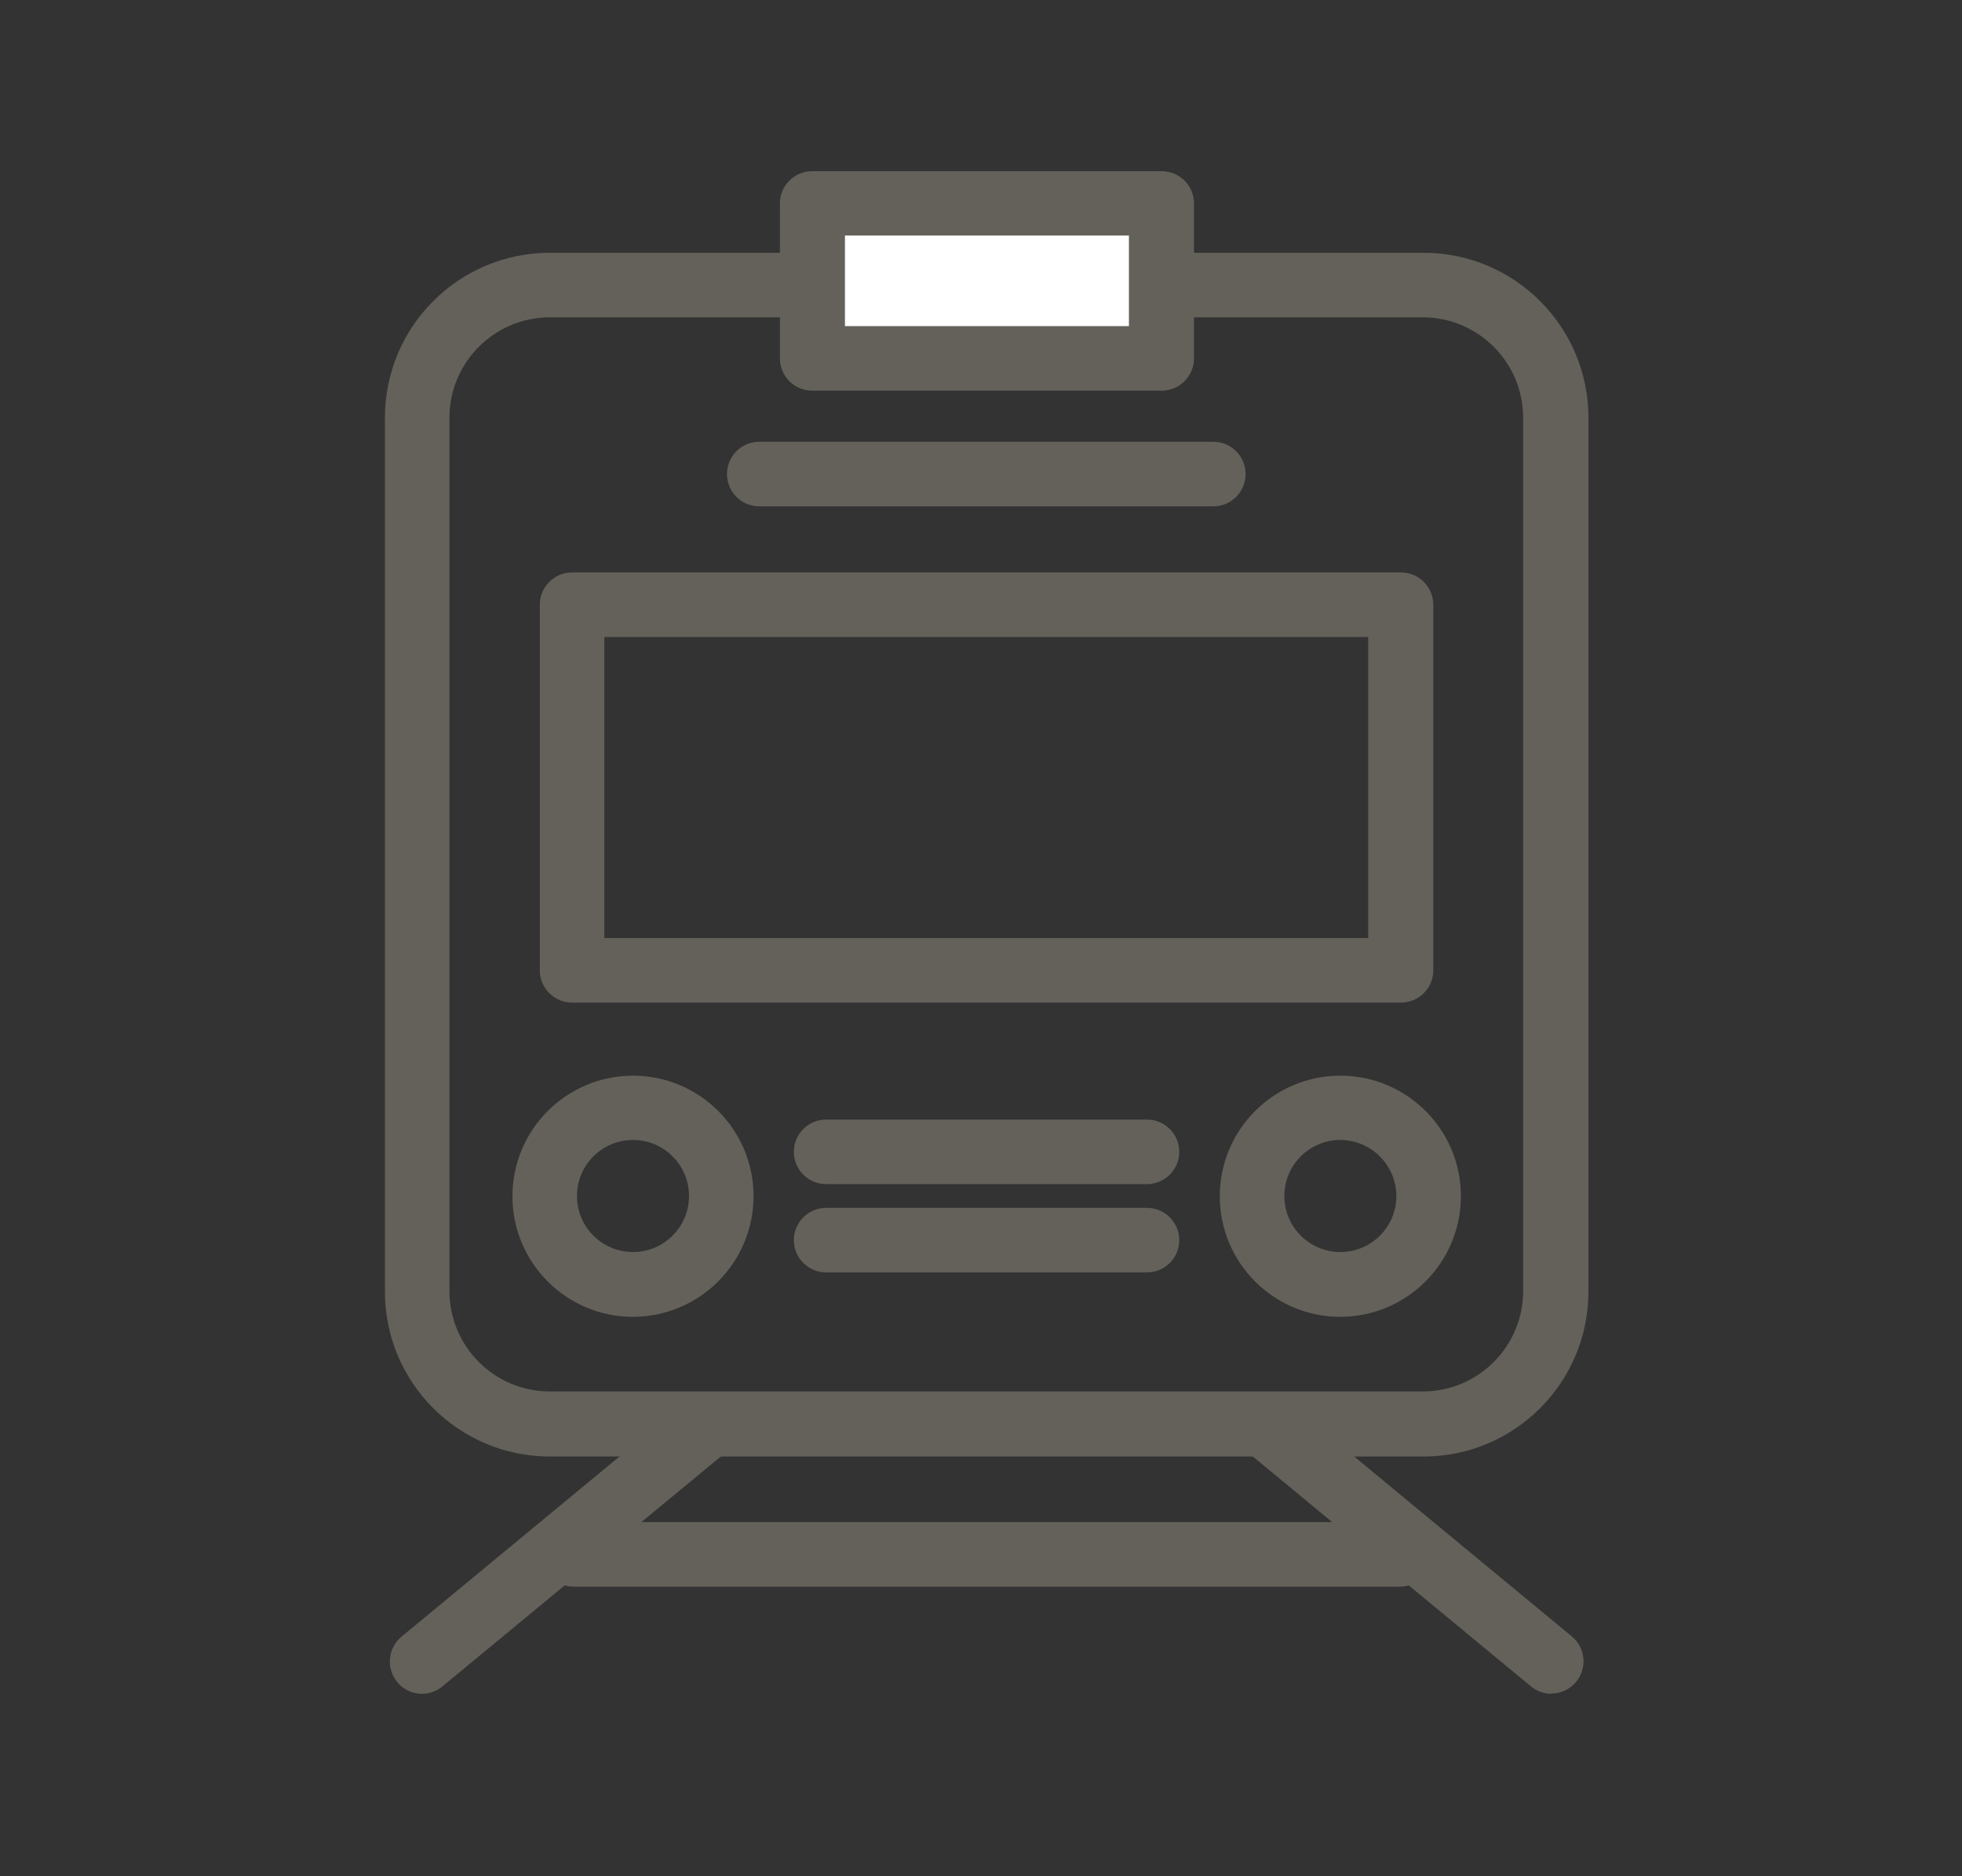 <?xml version="1.0" encoding="iso-8859-1"?>
<!-- Generator: Adobe Illustrator 21.1.0, SVG Export Plug-In . SVG Version: 6.00 Build 0)  -->
<svg version="1.1" id="Calque_1" xmlns="http://www.w3.org/2000/svg" xmlns:xlink="http://www.w3.org/1999/xlink" x="0px" y="0px"
	 width="76px" height="72.67px" viewBox="0 0 76 72.67" style="enable-background:new 0 0 76 72.67;" xml:space="preserve">
<rect x="0" y="0" width="76" height="72.67" fill="#333333" stroke="none"/>
<title>----MaisonMauroy-picto-client</title>
<path style="fill:#63615A;" d="M55.14,56.41H21.3c-3.529,0-6.39-2.861-6.39-6.39c0-0.007,0-0.013,0-0.02V16.18
	c0-3.529,2.861-6.39,6.39-6.39h33.84c3.529,0,6.39,2.861,6.39,6.39V50c0.011,3.529-2.841,6.399-6.37,6.41
	C55.153,56.41,55.147,56.41,55.14,56.41z M21.3,12.29c-2.148,0-3.89,1.742-3.89,3.89V50c0,2.148,1.742,3.89,3.89,3.89h33.84
	C57.277,53.874,59,52.137,59,50V16.18c0-2.148-1.742-3.89-3.89-3.89H21.3z"/>
<path style="fill:#63615A;" d="M54.27,38.83H22.16c-0.69,0-1.25-0.56-1.25-1.25V23.42c0-0.69,0.56-1.25,1.25-1.25h32.11
	c0.69,0,1.25,0.56,1.25,1.25v14.16C55.52,38.27,54.96,38.83,54.27,38.83z M23.41,36.33H53V24.67H23.41V36.33z"/>
<path style="fill:#63615A;" d="M24.52,51c-2.579,0-4.67-2.091-4.67-4.67c0-2.579,2.091-4.67,4.67-4.67s4.67,2.091,4.67,4.67
	c0,0,0,0,0,0C29.184,48.907,27.097,50.994,24.52,51z M24.52,44.15c-1.198,0-2.17,0.972-2.17,2.17c0,1.198,0.972,2.17,2.17,2.17
	s2.17-0.972,2.17-2.17c0,0,0,0,0,0C26.69,45.122,25.718,44.15,24.52,44.15z"/>
<path style="fill:#63615A;" d="M51.92,51c-2.579,0-4.67-2.091-4.67-4.67s2.091-4.67,4.67-4.67s4.67,2.091,4.67,4.67v0
	C56.584,48.907,54.497,50.994,51.92,51z M51.92,44.15c-1.198,0-2.17,0.972-2.17,2.17s0.972,2.17,2.17,2.17s2.17-0.972,2.17-2.17v0
	C54.085,45.124,53.116,44.155,51.92,44.15z"/>
<rect x="31.46" y="7.87" style="fill:#FFFFFF;" width="13.52" height="6.01"/>
<path style="fill:#63615A;" d="M45,15.13H31.46c-0.69,0-1.25-0.56-1.25-1.25v-6c0-0.69,0.56-1.25,1.25-1.25H45
	c0.69,0,1.25,0.56,1.25,1.25v6C46.25,14.57,45.69,15.13,45,15.13z M32.73,12.63h11V9.12h-11V12.63z"/>
<path style="fill:#63615A;" d="M16.35,65.6c-0.69,0-1.25-0.56-1.249-1.251c0-0.371,0.165-0.722,0.449-0.959l11.12-9.19
	c0.533-0.439,1.321-0.363,1.76,0.17c0.439,0.533,0.363,1.321-0.17,1.76l0,0l-11.12,9.18C16.919,65.496,16.639,65.598,16.35,65.6z"/>
<path style="fill:#63615A;" d="M60.09,65.6c-0.289-0.002-0.569-0.104-0.79-0.29l-11.12-9.19c-0.533-0.439-0.609-1.227-0.17-1.76
	c0.439-0.533,1.227-0.609,1.76-0.17l11.12,9.19c0.53,0.442,0.602,1.23,0.159,1.761c-0.237,0.285-0.589,0.449-0.959,0.449V65.6z"/>
<path style="fill:#63615A;" d="M44.43,45.86H32c-0.69,0-1.25-0.56-1.25-1.25s0.56-1.25,1.25-1.25h12.43c0.69,0,1.25,0.56,1.25,1.25
	S45.12,45.86,44.43,45.86z"/>
<path style="fill:#63615A;" d="M44.43,49.28H32c-0.69,0-1.25-0.56-1.25-1.25s0.56-1.25,1.25-1.25h12.43c0.69,0,1.25,0.56,1.25,1.25
	S45.12,49.28,44.43,49.28z"/>
<path style="fill:#63615A;" d="M47,19.61H29.41c-0.69,0-1.25-0.56-1.25-1.25s0.56-1.25,1.25-1.25H47c0.69,0,1.25,0.56,1.25,1.25
	S47.69,19.61,47,19.61z"/>
<path style="fill:#63615A;" d="M54.22,61.45h-32c-0.69,0-1.25-0.56-1.25-1.25s0.56-1.25,1.25-1.25h32c0.69,0,1.25,0.56,1.25,1.25
	S54.91,61.45,54.22,61.45z"/>
</svg>

